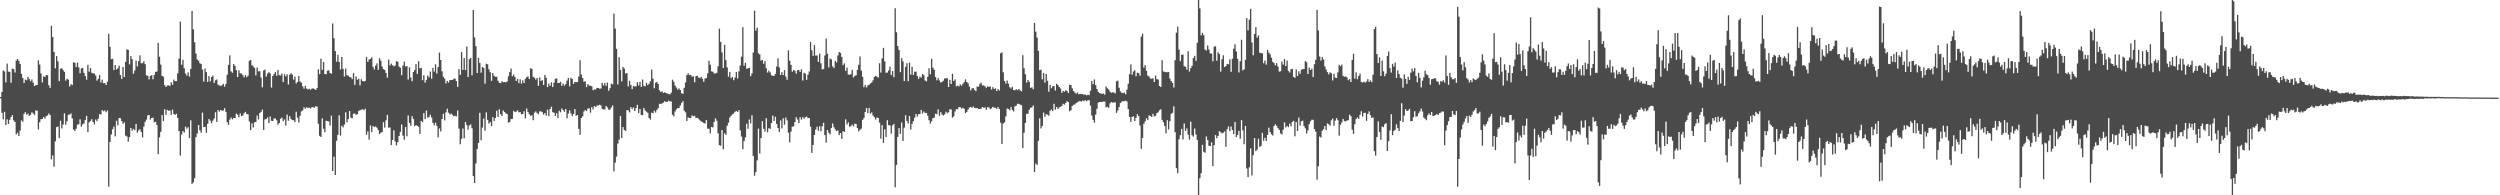 <svg xmlns="http://www.w3.org/2000/svg" width="1920" height="150"><path d="M0 74.486h1v1.019H0zM1 70.674h1v15.997H1zM2 54.100h1v37.528H2zM3 54.848h1v30.994H3zM4 63.279h1v32.744H4zM5 48.852h1v42.799H5zM6 54.994h1v40.258H6zM7 55.210h1v36.776H7zM8 63.545h1v26.368H8zM9 52.671h1v35.747H9zM10 53.051h1v39.434H10zM11 55.689h1v37.966H11zM12 46.465h1v56.768H12zM13 45.327h1v56.543H13zM14 46.693h1v57.738H14zM15 49.188h1v51.085H15zM16 56.718h1v35.764H16zM17 59.869h1v33.624H17zM18 63.735h1v23.715H18zM19 61.185h1v24.956H19zM20 61.662h1v26.338H20zM21 59.083h1v28.239H21zM22 60.774h1v28.261H22zM23 62.430h1v25.715H23zM24 61.014h1v25.193H24zM25 63.454h1v23.706H25zM26 66.075h1v22.122H26zM27 65.383h1v19.506H27zM28 65.230h1v19.772H28zM29 46.402h1v53.040H29zM30 49.557h1v44.319H30zM31 56.362h1v35.172H31zM32 63.297h1v28.122H32zM33 58.575h1v31.294H33zM34 59.199h1v31.875H34zM35 57.599h1v31.702H35zM36 57.743h1v30.959H36zM37 65.428h1v21.703H37zM38 67.500h1v20.833H38zM39 19.757h1v102.653H39zM40 28.443h1v90.913H40zM41 39.870h1v88.137H41zM42 52.500h1v56.053H42zM43 43.063h1v54.553H43zM44 47.103h1v50.087H44zM45 62.315h1v43.727H45zM46 52.755h1v39.979H46zM47 52.425h1v46.221H47zM48 53.878h1v41.753H48zM49 55.204h1v31.846H49zM50 61.913h1v33.895H50zM51 60.444h1v32.622H51zM52 61.204h1v26.903H52zM53 66.416h1v21.558H53zM54 64.639h1v22.561H54zM55 65.348h1v25.586H55zM56 47.805h1v51.745H56zM57 48.304h1v52.261H57zM58 51.487h1v47.422H58zM59 48.140h1v47.607H59zM60 51.756h1v43.609H60zM61 56.292h1v35.352H61zM62 52.508h1v44.783H62zM63 52.182h1v43.360H63zM64 55.966h1v38.808H64zM65 58.438h1v33.696H65zM66 61.177h1v27.802H66zM67 49.745h1v51.774H67zM68 55.073h1v38.978H68zM69 52.232h1v40.654H69zM70 55.859h1v35.685H70zM71 56.395h1v37.292H71zM72 56.455h1v39.036H72zM73 57.988h1v33.839H73zM74 61.917h1v31.164H74zM75 60.454h1v30.732H75zM76 57.640h1v29.958H76zM77 63.360h1v24.608H77zM78 61.172h1v23.355H78zM79 63.883h1v21.616H79zM80 63.724h1v21.123H80zM81 65.305h1v20.908H81zM82 62.737h1v22.087H82zM83 25.920h1v117.402H83zM84 35.919h1v73.071H84zM85 45.477h1v57.801H85zM86 45.162h1v54.183H86zM87 53.813h1v43.343H87zM88 49.929h1v54.761H88zM89 53.408h1v39.339H89zM90 52.470h1v43.811H90zM91 50.447h1v40.180H91zM92 57.674h1v33.132H92zM93 60.562h1v32.347H93zM94 51.447h1v43.595H94zM95 59.103h1v34.973H95zM96 47.503h1v56.678H96zM97 37.901h1v66.912H97zM98 38.306h1v70.487H98zM99 49.385h1v55.922H99zM100 43.105h1v55.134H100zM101 45.483h1v54.904H101zM102 56.639h1v42.318H102zM103 54.133h1v45.840H103zM104 46.516h1v48.692H104zM105 51.014h1v50.890H105zM106 47.000h1v53.225H106zM107 42.557h1v56.672H107zM108 48.582h1v52.861H108zM109 48.473h1v57.096H109zM110 47.052h1v50.122H110zM111 49.241h1v44.312H111zM112 57.903h1v33.948H112zM113 58.205h1v30.426H113zM114 60.972h1v27.330H114zM115 58.299h1v33.553H115zM116 57.751h1v32.807H116zM117 60.867h1v29.506H117zM118 57.553h1v36.403H118zM119 55.255h1v38.216H119zM120 54.897h1v41.115H120zM121 32.950h1v85.454H121zM122 43.593h1v61.951H122zM123 49.618h1v51.653H123zM124 58.258h1v30.118H124zM125 58.892h1v34.087H125zM126 65.364h1v18.505H126zM127 66.832h1v21.287H127zM128 65.619h1v18.743H128zM129 65.531h1v19.583H129zM130 65.988h1v18.878H130zM131 63.236h1v24.862H131zM132 65.081h1v19.168H132zM133 61.123h1v26.310H133zM134 62.333h1v25.945H134zM135 62.270h1v25.068H135zM136 56.321h1v34.304H136zM137 45.007h1v55.677H137zM138 16.605h1v102.818H138zM139 49.729h1v53.616H139zM140 45.931h1v54.764H140zM141 52.445h1v49.447H141zM142 56.430h1v40.850H142zM143 58.088h1v40.771H143zM144 55.587h1v42.080H144zM145 58.829h1v47.188H145zM146 52.883h1v39.487H146zM147 8.387h1v132.827H147zM148 22.526h1v117.587H148zM149 32.401h1v104.456H149zM150 41.046h1v64.310H150zM151 45.788h1v56.780H151zM152 46.613h1v49.388H152zM153 48.543h1v51.497H153zM154 49.199h1v52.720H154zM155 53.375h1v33.080H155zM156 62.687h1v34.930H156zM157 52.629h1v44.794H157zM158 55.409h1v46.593H158zM159 62.917h1v32.160H159zM160 58.432h1v32.943H160zM161 62.438h1v30.259H161zM162 59.193h1v35.485H162zM163 58.046h1v34.578H163zM164 63.718h1v27.329H164zM165 61.652h1v24.580H165zM166 61.031h1v32.552H166zM167 65.047h1v19.438H167zM168 65.701h1v20.093H168zM169 65.981h1v18.489H169zM170 65.557h1v19.465H170zM171 64.350h1v20.602H171zM172 66.611h1v16.486H172zM173 64.460h1v21.453H173zM174 57.417h1v36.502H174zM175 49.804h1v46.070H175zM176 42.560h1v49.298H176zM177 54.842h1v35.441H177zM178 55.844h1v35.848H178zM179 49.221h1v41.314H179zM180 50.572h1v40.096H180zM181 53.859h1v33.452H181zM182 59.206h1v28.896H182zM183 54.025h1v36.059H183zM184 56.326h1v30.799H184zM185 56.428h1v32.795H185zM186 57.747h1v31.005H186zM187 59.442h1v27.476H187zM188 57.529h1v28.374H188zM189 59.221h1v28.312H189zM190 58.135h1v29.721H190zM191 46.711h1v46.559H191zM192 46.084h1v53.802H192zM193 50.064h1v44.674H193zM194 51.015h1v46.874H194zM195 52.092h1v41.915H195zM196 57.881h1v35.796H196zM197 51.872h1v36.864H197zM198 54.804h1v36.908H198zM199 54.679h1v32.147H199zM200 59.558h1v26.349H200zM201 67.049h1v17.103H201zM202 54.196h1v45.617H202zM203 53.450h1v38.309H203zM204 58.806h1v32.586H204zM205 56.536h1v33.645H205zM206 55.346h1v39.222H206zM207 56.301h1v33.143H207zM208 67.214h1v25.539H208zM209 58.321h1v34.653H209zM210 56.896h1v34.097H210zM211 55.320h1v35.672H211zM212 58.257h1v34.138H212zM213 53.669h1v42.143H213zM214 57.713h1v36.777H214zM215 58.013h1v33.207H215zM216 56.420h1v33.872H216zM217 63.039h1v30.052H217zM218 56.978h1v34.711H218zM219 58.692h1v37.707H219zM220 57.108h1v30.892H220zM221 64.944h1v27.759H221zM222 57.375h1v31.867H222zM223 56.194h1v35.141H223zM224 57.317h1v34.897H224zM225 61.110h1v31.226H225zM226 58.842h1v34.910H226zM227 64.139h1v21.696H227zM228 62.998h1v27.371H228zM229 58.292h1v35.837H229zM230 62.595h1v26.355H230zM231 63.508h1v22.049H231zM232 66.374h1v18.417H232zM233 68.099h1v14.403H233zM234 65.886h1v17.567H234zM235 67.973h1v14.381H235zM236 68.716h1v14.355H236zM237 68.112h1v14.545H237zM238 68.933h1v14.376H238zM239 68.100h1v14.275H239zM240 67.855h1v14.405H240zM241 68.401h1v14.377H241zM242 69.089h1v12.477H242zM243 67.619h1v14.358H243zM244 53.288h1v41.767H244zM245 56.987h1v47.312H245zM246 45.054h1v60.158H246zM247 53.656h1v37.270H247zM248 47.548h1v51.329H248zM249 56.857h1v44.671H249zM250 57.035h1v35.624H250zM251 54.326h1v38.759H251zM252 53.991h1v39.285H252zM253 56.074h1v40.317H253zM254 56.559h1v32.249H254zM255 18.025h1v113.378H255zM256 29.334h1v90.966H256zM257 39.209h1v95.200H257zM258 47.386h1v60.759H258zM259 42.068h1v61.458H259zM260 47.598h1v40.977H260zM261 53.421h1v50.704H261zM262 43.717h1v52.826H262zM263 52.879h1v44.954H263zM264 58.769h1v36.908H264zM265 52.688h1v33.567H265zM266 57.900h1v36.065H266zM267 57.984h1v33.495H267zM268 59.110h1v26.202H268zM269 59.399h1v30.952H269zM270 60.843h1v30.067H270zM271 56.192h1v31.154H271zM272 65.142h1v21.996H272zM273 58.703h1v29.508H273zM274 61.235h1v26.372H274zM275 60.406h1v24.664H275zM276 65.513h1v19.223H276zM277 60.817h1v23.406H277zM278 62.191h1v21.661H278zM279 62.554h1v22.140H279zM280 62.114h1v21.408H280zM281 43.807h1v59.724H281zM282 47.517h1v53.415H282zM283 45.615h1v61.593H283zM284 45.252h1v51.094H284zM285 43.962h1v57.456H285zM286 51.333h1v45.389H286zM287 53.349h1v44.173H287zM288 50.458h1v46.674H288zM289 48.675h1v49.377H289zM290 53.619h1v46.382H290zM291 44.734h1v58.282H291zM292 46.584h1v55.344H292zM293 51.097h1v50.282H293zM294 53.092h1v40.684H294zM295 53.704h1v44.279H295zM296 56.030h1v36.378H296zM297 59.671h1v28.571H297zM298 45.714h1v52.322H298zM299 50.223h1v47.689H299zM300 48.821h1v62.649H300zM301 50.139h1v57.415H301zM302 50.943h1v49.140H302zM303 50.315h1v58.266H303zM304 47.019h1v64.627H304zM305 47.451h1v61.731H305zM306 51.114h1v53.349H306zM307 52.008h1v49.243H307zM308 57.735h1v37.872H308zM309 50.384h1v53.799H309zM310 47.298h1v60.011H310zM311 51.100h1v46.511H311zM312 50.753h1v53.884H312zM313 61.085h1v27.572H313zM314 51.684h1v42.718H314zM315 59.531h1v37.058H315zM316 62.352h1v26.845H316zM317 55.271h1v36.156H317zM318 53.792h1v43.168H318zM319 49.254h1v46.868H319zM320 56.748h1v39.941H320zM321 47.003h1v50.362H321zM322 52.489h1v50.374H322zM323 52.119h1v40.734H323zM324 61.604h1v32.277H324zM325 57.778h1v29.094H325zM326 63.450h1v28.064H326zM327 61.364h1v23.591H327zM328 57.999h1v32.365H328zM329 59.415h1v30.369H329zM330 54.994h1v33.139H330zM331 60.474h1v29.811H331zM332 52.055h1v42.289H332zM333 54.988h1v41.288H333zM334 49.418h1v44.776H334zM335 56.494h1v40.182H335zM336 51.455h1v54.091H336zM337 40.380h1v58.241H337zM338 46.067h1v54.878H338zM339 54.710h1v36.672H339zM340 58.948h1v28.404H340zM341 60.372h1v32.070H341zM342 64.086h1v22.244H342zM343 62.109h1v21.385H343zM344 63.411h1v23.113H344zM345 61.494h1v26.429H345zM346 61.473h1v25.758H346zM347 61.385h1v26.768H347zM348 60.542h1v28.713H348zM349 60.360h1v28.585H349zM350 62.242h1v27.165H350zM351 66.690h1v18.191H351zM352 53.095h1v45.672H352zM353 57.552h1v53.230H353zM354 40.034h1v66.583H354zM355 53.685h1v45.035H355zM356 44.493h1v61.679H356zM357 53.773h1v39.985H357zM358 35.815h1v60.362H358zM359 59.136h1v40.379H359zM360 45.391h1v50.953H360zM361 44.494h1v51.112H361zM362 57.839h1v40.659H362zM363 7.602h1v127.562H363zM364 28.770h1v111.796H364zM365 35.506h1v90.032H365zM366 56.098h1v58.364H366zM367 44.400h1v65.394H367zM368 48.378h1v38.237H368zM369 55.820h1v51.842H369zM370 51.446h1v46.524H370zM371 52.108h1v38.927H371zM372 64.202h1v36.114H372zM373 49.005h1v37.323H373zM374 49.348h1v42.725H374zM375 53.290h1v41.597H375zM376 55.447h1v38.300H376zM377 62.099h1v34.705H377zM378 56.095h1v33.904H378zM379 58.272h1v34.700H379zM380 59.044h1v31.541H380zM381 58.937h1v26.124H381zM382 61.992h1v27.793H382zM383 63.558h1v20.359H383zM384 63.922h1v23.708H384zM385 62.374h1v26.768H385zM386 63.110h1v21.740H386zM387 62.979h1v23.104H387zM388 63.241h1v23.809H388zM389 62.580h1v25.041H389zM390 58.572h1v35.637H390zM391 55.366h1v38.275H391zM392 52.636h1v38.784H392zM393 58.512h1v32.792H393zM394 57.247h1v27.915H394zM395 59.104h1v26.953H395zM396 62.189h1v23.504H396zM397 60.624h1v24.094H397zM398 63.899h1v22.362H398zM399 60.873h1v25.187H399zM400 64.229h1v23.595H400zM401 61.687h1v25.918H401zM402 63.727h1v21.673H402zM403 60.403h1v30.509H403zM404 59.224h1v24.140H404zM405 58.672h1v27.362H405zM406 60.678h1v27.068H406zM407 52.411h1v36.550H407zM408 52.944h1v35.566H408zM409 59.045h1v33.259H409zM410 59.640h1v26.864H410zM411 61.140h1v24.431H411zM412 59.834h1v27.010H412zM413 65.958h1v21.763H413zM414 59.384h1v26.110H414zM415 62.333h1v23.206H415zM416 61.497h1v24.650H416zM417 65.219h1v22.836H417zM418 57.528h1v29.275H418zM419 59.698h1v29.076H419zM420 66.886h1v17.403H420zM421 64.242h1v25.008H421zM422 65.881h1v17.850H422zM423 63.245h1v18.727H423zM424 66.831h1v19.340H424zM425 63.488h1v23.083H425zM426 60.552h1v28.548H426zM427 60.154h1v26.799H427zM428 63.764h1v26.894H428zM429 63.723h1v21.376H429zM430 62.773h1v23.507H430zM431 65.912h1v17.412H431zM432 64.127h1v20.469H432zM433 65.790h1v20.082H433zM434 64.611h1v19.077H434zM435 61.892h1v28.927H435zM436 59.789h1v27.359H436zM437 66.298h1v18.500H437zM438 59.723h1v27.407H438zM439 60.729h1v28.402H439zM440 64.435h1v23.124H440zM441 62.943h1v20.843H441zM442 63.080h1v25.859H442zM443 63.031h1v25.266H443zM444 58.853h1v40.141H444zM445 46.228h1v57.350H445zM446 57.292h1v33.328H446zM447 59.913h1v29.422H447zM448 62.764h1v22.851H448zM449 62.391h1v22.103H449zM450 66.897h1v18.439H450zM451 64.543h1v18.830H451zM452 65.739h1v17.447H452zM453 65.864h1v20.673H453zM454 66.266h1v15.940H454zM455 69.262h1v14.787H455zM456 68.708h1v12.728H456zM457 68.666h1v13.587H457zM458 67.466h1v13.651H458zM459 67.579h1v13.307H459zM460 68.116h1v12.358H460zM461 67.931h1v13.048H461zM462 63.520h1v20.065H462zM463 65.653h1v18.296H463zM464 63.712h1v20.336H464zM465 65.962h1v15.343H465zM466 63.382h1v19.178H466zM467 69.684h1v14.456H467zM468 67.725h1v16.477H468zM469 64.275h1v18.352H469zM470 64.754h1v16.254H470zM471 10.418h1v121.208H471zM472 21.892h1v103.009H472zM473 37.600h1v82.660H473zM474 64.863h1v45.431H474zM475 43.924h1v63.316H475zM476 53.656h1v35.396H476zM477 62.564h1v43.418H477zM478 51.418h1v46.165H478zM479 52.707h1v47.143H479zM480 56.404h1v44.165H480zM481 56.158h1v28.368H481zM482 66.362h1v18.392H482zM483 61.986h1v24.349H483zM484 65.205h1v17.059H484zM485 68.466h1v15.175H485zM486 65.954h1v16.604H486zM487 66.498h1v18.778H487zM488 66.262h1v16.782H488zM489 63.110h1v17.438H489zM490 65.568h1v21.291H490zM491 62.815h1v20.903H491zM492 66.764h1v21.568H492zM493 61.088h1v27.458H493zM494 65.830h1v17.042H494zM495 66.383h1v18.518H495zM496 63.598h1v22.210H496zM497 65.313h1v21.335H497zM498 64.333h1v26.357H498zM499 62.432h1v29.414H499zM500 53.372h1v33.192H500zM501 60.342h1v26.566H501zM502 67.790h1v17.210H502zM503 63.645h1v22.768H503zM504 62.869h1v21.501H504zM505 64.455h1v18.648H505zM506 69.363h1v10.348H506zM507 70.693h1v9.105H507zM508 70.100h1v9.290H508zM509 71.349h1v7.443H509zM510 70.923h1v6.757H510zM511 71.439h1v6.937H511zM512 71.858h1v6.351H512zM513 72.098h1v5.223H513zM514 72.476h1v5.363H514zM515 71.170h1v6.834H515zM516 61.193h1v26.901H516zM517 62.758h1v26.606H517zM518 65.666h1v19.920H518zM519 67.301h1v16.661H519zM520 68.807h1v14.124H520zM521 67.915h1v15.116H521zM522 69.191h1v11.832H522zM523 71.635h1v7.383H523zM524 72.003h1v5.729H524zM525 67.364h1v17.627H525zM526 63.335h1v22.919H526zM527 57.713h1v35.187H527zM528 56.269h1v33.831H528zM529 57.656h1v32.950H529zM530 57.495h1v33.250H530zM531 58.939h1v29.689H531zM532 58.571h1v30.753H532zM533 63.114h1v25.856H533zM534 58.483h1v32.178H534zM535 58.215h1v32.205H535zM536 59.555h1v31.634H536zM537 60.027h1v32.361H537zM538 59.044h1v34.230H538zM539 60.479h1v33.233H539zM540 62.829h1v31.740H540zM541 60.256h1v34.564H541zM542 59.970h1v32.245H542zM543 56.393h1v42.388H543zM544 46.582h1v52.263H544zM545 49.657h1v52.736H545zM546 54.816h1v42.656H546zM547 55.096h1v42.785H547zM548 56.439h1v37.157H548zM549 56.416h1v34.480H549zM550 55.954h1v36.750H550zM551 50.900h1v51.476H551zM552 22.041h1v89.412H552zM553 32.117h1v79.761H553zM554 40.285h1v59.553H554zM555 52.122h1v62.518H555zM556 34.413h1v67.992H556zM557 46.178h1v57.376H557zM558 51.742h1v44.835H558zM559 58.935h1v35.331H559zM560 55.207h1v35.059H560zM561 60.033h1v28.948H561zM562 59.138h1v28.604H562zM563 61.574h1v25.614H563zM564 59.558h1v26.322H564zM565 55.265h1v29.910H565zM566 60.314h1v25.679H566zM567 54.790h1v29.836H567zM568 50.285h1v49.831H568zM569 43.516h1v61.337H569zM570 20.898h1v93.727H570zM571 50.414h1v57.960H571zM572 48.149h1v57.354H572zM573 52.795h1v42.301H573zM574 52.358h1v46.556H574zM575 52.058h1v39.710H575zM576 58.511h1v36.211H576zM577 56.368h1v32.163H577zM578 40.352h1v79.386H578zM579 8.168h1v126.807H579zM580 23.513h1v108.620H580zM581 21.230h1v101.938H581zM582 40.883h1v57.863H582zM583 41.811h1v76.108H583zM584 46.519h1v59.491H584zM585 45.984h1v47.043H585zM586 48.941h1v49.995H586zM587 46.807h1v54.341H587zM588 52.446h1v38.323H588zM589 55.739h1v45.821H589zM590 54.219h1v44.217H590zM591 55.584h1v43.374H591zM592 57.878h1v36.673H592zM593 58.236h1v30.539H593zM594 58.276h1v34.635H594zM595 56.743h1v32.931H595zM596 51.099h1v44.104H596zM597 44.779h1v53.538H597zM598 51.697h1v49.579H598zM599 57.617h1v34.896H599zM600 55.418h1v43.177H600zM601 57.639h1v33.248H601zM602 53.923h1v41.855H602zM603 58.779h1v31.447H603zM604 61.223h1v31.223H604zM605 38.591h1v63.339H605zM606 46.644h1v62.621H606zM607 49.810h1v51.308H607zM608 55.057h1v42.249H608zM609 53.678h1v43.368H609zM610 54.404h1v39.282H610zM611 56.586h1v33.482H611zM612 53.901h1v37.921H612zM613 53.702h1v40.830H613zM614 55.277h1v34.750H614zM615 53.296h1v38.554H615zM616 61.867h1v28.130H616zM617 55.930h1v35.261H617zM618 56.529h1v33.446H618zM619 61.294h1v28.240H619zM620 57.357h1v33.230H620zM621 54.900h1v35.776H621zM622 32.243h1v65.028H622zM623 38.649h1v78.828H623zM624 42.920h1v68.420H624zM625 34.650h1v69.007H625zM626 42.695h1v56.786H626zM627 42.535h1v54.807H627zM628 47.510h1v52.898H628zM629 41.158h1v55.765H629zM630 48.647h1v52.159H630zM631 53.291h1v43.676H631zM632 53.059h1v41.253H632zM633 42.607h1v61.109H633zM634 29.666h1v79.886H634zM635 41.286h1v58.535H635zM636 51.816h1v50.157H636zM637 44.982h1v58.232H637zM638 45.553h1v52.713H638zM639 50.948h1v43.879H639zM640 52.301h1v45.487H640zM641 46.758h1v52.677H641zM642 47.939h1v52.708H642zM643 42.607h1v57.573H643zM644 39.941h1v63.851H644zM645 40.667h1v61.500H645zM646 43.749h1v62.953H646zM647 50.050h1v50.592H647zM648 48.665h1v52.739H648zM649 54.402h1v37.231H649zM650 51.938h1v43.651H650zM651 57.171h1v36.836H651zM652 57.463h1v39.830H652zM653 56.964h1v39.895H653zM654 53.564h1v42.127H654zM655 59.484h1v37.516H655zM656 58.222h1v36.734H656zM657 57.784h1v37.481H657zM658 53.634h1v44.704H658zM659 49.781h1v51.108H659zM660 43.382h1v56.306H660zM661 54.236h1v44.527H661zM662 59.048h1v33.049H662zM663 66.982h1v23.738H663zM664 65.172h1v20.841H664zM665 67.159h1v15.785H665zM666 65.678h1v21.245H666zM667 65.014h1v17.878H667zM668 64.176h1v23.113H668zM669 63.404h1v22.942H669zM670 61.720h1v27.015H670zM671 59.088h1v30.990H671zM672 58.291h1v33.580H672zM673 58.875h1v31.355H673zM674 59.552h1v31.052H674zM675 48.587h1v45.593H675zM676 55.756h1v50.719H676zM677 44.845h1v51.235H677zM678 36.750h1v72.985H678zM679 47.102h1v52.204H679zM680 55.934h1v49.302H680zM681 55.682h1v36.636H681zM682 54.093h1v41.887H682zM683 51.219h1v45.208H683zM684 57.675h1v44.917H684zM685 54.560h1v41.680H685zM686 59.240h1v35.919H686zM687 6.284h1v137.515H687zM688 24.786h1v101.878H688zM689 35.385h1v69.764H689zM690 38.442h1v59.965H690zM691 55.383h1v47.375H691zM692 44.673h1v49.386H692zM693 47.098h1v61.178H693zM694 62.263h1v35.786H694zM695 51.362h1v37.221H695zM696 48.523h1v44.386H696zM697 62.374h1v32.460H697zM698 48.003h1v41.072H698zM699 57.364h1v42.120H699zM700 51.291h1v43.806H700zM701 57.527h1v35.507H701zM702 55.077h1v35.292H702zM703 54.980h1v32.596H703zM704 58.276h1v31.349H704zM705 60.555h1v27.196H705zM706 58.887h1v28.710H706zM707 59.579h1v24.791H707zM708 56.850h1v30.325H708zM709 57.746h1v27.899H709zM710 61.817h1v25.033H710zM711 62.449h1v24.233H711zM712 58.950h1v29.831H712zM713 52.373h1v39.917H713zM714 57.024h1v37.902H714zM715 45.138h1v48.032H715zM716 51.956h1v38.811H716zM717 53.535h1v36.837H717zM718 59.202h1v28.090H718zM719 61.680h1v26.038H719zM720 60.024h1v23.918H720zM721 61.784h1v27.223H721zM722 63.360h1v22.809H722zM723 62.867h1v25.135H723zM724 61.953h1v26.699H724zM725 60.258h1v27.667H725zM726 60.212h1v25.586H726zM727 60.010h1v26.972H727zM728 66.812h1v19.390H728zM729 61.303h1v22.583H729zM730 64.524h1v19.612H730zM731 56.629h1v33.765H731zM732 62.259h1v27.060H732zM733 60.990h1v24.509H733zM734 66.250h1v17.531H734zM735 65.855h1v18.070H735zM736 66.286h1v15.935H736zM737 64.811h1v17.534H737zM738 65.774h1v17.596H738zM739 64.290h1v18.499H739zM740 63.151h1v20.391H740zM741 60.923h1v25.968H741zM742 62.919h1v23.043H742zM743 63.888h1v20.287H743zM744 66.463h1v16.128H744zM745 69.444h1v12.673H745zM746 67.893h1v14.918H746zM747 67.623h1v14.207H747zM748 69.148h1v13.642H748zM749 69.983h1v13.062H749zM750 66.380h1v16.636H750zM751 66.590h1v17.196H751zM752 64.542h1v19.095H752zM753 63.426h1v20.008H753zM754 65.599h1v16.590H754zM755 65.526h1v17.284H755zM756 66.297h1v16.258H756zM757 67.378h1v16.922H757zM758 66.190h1v16.063H758zM759 66.831h1v15.703H759zM760 66.323h1v17.492H760zM761 68.702h1v14.551H761zM762 66.896h1v15.169H762zM763 68.338h1v14.278H763zM764 67.794h1v15.029H764zM765 69.897h1v13.682H765zM766 68.407h1v13.817H766zM767 69.479h1v14.280H767zM768 40.947h1v53.275H768zM769 40.252h1v70.279H769zM770 55.491h1v39.508H770zM771 62.145h1v31.851H771zM772 64.140h1v25.308H772zM773 61.844h1v21.518H773zM774 64.260h1v19.440H774zM775 66.973h1v17.749H775zM776 67.929h1v14.359H776zM777 66.625h1v17.839H777zM778 69.152h1v16.472H778zM779 69.340h1v12.372H779zM780 68.441h1v12.705H780zM781 69.294h1v10.335H781zM782 68.370h1v11.448H782zM783 69.452h1v10.858H783zM784 70.160h1v10.660H784zM785 42.343h1v71.401H785zM786 52.437h1v49.490H786zM787 57.031h1v37.405H787zM788 63.486h1v23.963H788zM789 61.429h1v25.894H789zM790 62.846h1v21.411H790zM791 67.548h1v15.236H791zM792 67.043h1v15.419H792zM793 68.527h1v12.531H793zM794 17.627h1v114.431H794zM795 24.305h1v101.362H795zM796 28.819h1v97.888H796zM797 39.070h1v69.134H797zM798 53.917h1v36.898H798zM799 53.487h1v45.119H799zM800 60.902h1v35.800H800zM801 56.076h1v30.424H801zM802 63.431h1v26.307H802zM803 56.843h1v30.868H803zM804 62.070h1v26.037H804zM805 70.432h1v18.452H805zM806 65.181h1v19.911H806zM807 67.820h1v16.286H807zM808 66.181h1v19.170H808zM809 66.156h1v13.557H809zM810 69.551h1v14.649H810zM811 64.318h1v17.891H811zM812 65.334h1v18.451H812zM813 66.792h1v15.780H813zM814 68.003h1v13.950H814zM815 71.317h1v9.977H815zM816 69.801h1v9.914H816zM817 70.434h1v9.921H817zM818 69.279h1v9.835H818zM819 69.904h1v7.779H819zM820 71.459h1v6.993H820zM821 65.010h1v20.431H821zM822 65.350h1v19.401H822zM823 67.909h1v13.512H823zM824 69.870h1v10.597H824zM825 71.086h1v9.086H825zM826 72.013h1v7.116H826zM827 71.007h1v7.588H827zM828 72.385h1v5.417H828zM829 72.022h1v5.668H829zM830 72.256h1v5.792H830zM831 72.252h1v4.973H831zM832 72.796h1v4.990H832zM833 72.496h1v4.329H833zM834 73.218h1v4.505H834zM835 72.741h1v4.320H835zM836 73.079h1v3.861H836zM837 69.735h1v11.379H837zM838 62.215h1v26.524H838zM839 64.655h1v27.409H839zM840 61.027h1v33.153H840zM841 65.359h1v22.677H841zM842 68.331h1v15.201H842zM843 70.543h1v8.247H843zM844 71.508h1v6.833H844zM845 71.730h1v6.563H845zM846 72.111h1v6.155H846zM847 71.897h1v6.037H847zM848 72.683h1v5.302H848zM849 66.374h1v16.094H849zM850 67.837h1v14.141H850zM851 68.697h1v14.080H851zM852 70.396h1v9.007H852zM853 71.266h1v7.060H853zM854 70.921h1v7.933H854zM855 71.084h1v7.626H855zM856 71.770h1v6.876H856zM857 62.392h1v24.315H857zM858 61.884h1v22.995H858zM859 67.397h1v14.760H859zM860 70.176h1v8.858H860zM861 71.275h1v6.858H861zM862 71.516h1v6.114H862zM863 71.089h1v6.623H863zM864 72.441h1v4.874H864zM865 68.829h1v9.130H865zM866 64.312h1v19.429H866zM867 56.978h1v32.757H867zM868 49.489h1v44.141H868zM869 57.406h1v32.455H869zM870 54.912h1v34.375H870zM871 53.953h1v38.990H871zM872 58.642h1v31.806H872zM873 55.809h1v31.902H873zM874 56.105h1v33.021H874zM875 58.147h1v38.202H875zM876 28.032h1v86.262H876zM877 25.803h1v80.127H877zM878 51.930h1v43.094H878zM879 49.949h1v43.247H879zM880 54.349h1v36.464H880zM881 58.040h1v34.194H881zM882 58.760h1v29.859H882zM883 60.283h1v28.748H883zM884 60.522h1v29.274H884zM885 60.023h1v27.377H885zM886 62.953h1v26.485H886zM887 58.080h1v30.921H887zM888 60.810h1v26.131H888zM889 61.012h1v25.222H889zM890 65.973h1v18.700H890zM891 66.805h1v17.149H891zM892 46.253h1v45.807H892zM893 54.871h1v38.989H893zM894 55.243h1v41.485H894zM895 55.450h1v46.968H895zM896 55.469h1v36.860H896zM897 55.259h1v44.180H897zM898 60.375h1v32.674H898zM899 62.273h1v25.164H899zM900 63.693h1v22.913H900zM901 67.179h1v14.467H901zM902 46.250h1v55.323H902zM903 25.088h1v104.091H903zM904 20.422h1v112.606H904zM905 38.076h1v68.870H905zM906 46.942h1v56.854H906zM907 42.121h1v56.813H907zM908 41.890h1v65.208H908zM909 50.868h1v43.959H909zM910 51.284h1v49.255H910zM911 53.495h1v45.150H911zM912 39.286h1v64.161H912zM913 54.928h1v52.329H913zM914 52.377h1v41.057H914zM915 50.578h1v53.321H915zM916 44.557h1v60.378H916zM917 42.928h1v55.811H917zM918 46.715h1v56.578H918zM919 32.870h1v74.719H919zM920 -1.557h1v152.221H920zM921 6.374h1v130.543H921zM922 27.182h1v105.902H922zM923 25.206h1v86.006H923zM924 27.047h1v89.544H924zM925 38.077h1v79.232H925zM926 38.770h1v66.047H926zM927 34.991h1v72.585H927zM928 38.053h1v73.945H928zM929 40.945h1v71.295H929zM930 41.221h1v68.115H930zM931 47.043h1v80.590H931zM932 35.797h1v75.641H932zM933 35.548h1v68.198H933zM934 46.654h1v59.489H934zM935 40.065h1v64.323H935zM936 41.505h1v59.253H936zM937 54.987h1v46.564H937zM938 45.517h1v56.975H938zM939 42.467h1v59.450H939zM940 51.490h1v49.464H940zM941 50.758h1v61.992H941zM942 49.171h1v50.084H942zM943 49.352h1v47.713H943zM944 45.575h1v55.080H944zM945 55.188h1v41.981H945zM946 45.083h1v54.856H946zM947 37.450h1v65.515H947zM948 34.001h1v59.667H948zM949 39.494h1v65.882H949zM950 45.146h1v58.419H950zM951 55.647h1v44.846H951zM952 47.022h1v59.547H952zM953 30.540h1v61.699H953zM954 54.085h1v46.086H954zM955 53.293h1v57.507H955zM956 45.979h1v50.729H956zM957 13.890h1v115.497H957zM958 23.271h1v112.762H958zM959 15.051h1v113.405H959zM960 6.739h1v107.252H960zM961 32.604h1v102.154H961zM962 42.458h1v76.728H962zM963 26.068h1v79.955H963zM964 20.853h1v95.265H964zM965 28.935h1v85.973H965zM966 27.232h1v79.247H966zM967 40.432h1v72.489H967zM968 40.844h1v71.198H968zM969 40.984h1v61.075H969zM970 48.591h1v59.549H970zM971 46.471h1v59.314H971zM972 49.593h1v58.632H972zM973 38.316h1v65.319H973zM974 40.436h1v57.631H974zM975 41.765h1v59.618H975zM976 44.350h1v58.825H976zM977 47.539h1v56.537H977zM978 48.471h1v48.355H978zM979 50.171h1v45.256H979zM980 48.412h1v48.310H980zM981 51.113h1v47.269H981zM982 54.973h1v44.789H982zM983 54.722h1v47.719H983zM984 47.210h1v56.077H984zM985 49.677h1v49.927H985zM986 45.385h1v48.588H986zM987 50.760h1v47.110H987zM988 46.498h1v50.207H988zM989 54.392h1v43.275H989zM990 55.711h1v39.253H990zM991 53.117h1v43.786H991zM992 52.890h1v40.777H992zM993 59.049h1v33.717H993zM994 59.777h1v44.945H994zM995 53.306h1v40.320H995zM996 58.355h1v42.242H996zM997 54.747h1v35.511H997zM998 56.648h1v39.819H998zM999 53.580h1v39.553H999zM1000 53.097h1v39.587H1000zM1001 52.969h1v43.827H1001zM1002 46.924h1v51.611H1002zM1003 47.800h1v54.752H1003zM1004 56.837h1v43.280H1004zM1005 51.853h1v43.522H1005zM1006 53.783h1v39.328H1006zM1007 52.670h1v39.267H1007zM1008 59.201h1v32.806H1008zM1009 49.304h1v49.803H1009zM1010 46.002h1v55.054H1010zM1011 7.593h1v130.450H1011zM1012 23.468h1v104.166H1012zM1013 43.439h1v61.407H1013zM1014 46.523h1v59.170H1014zM1015 43.728h1v56.646H1015zM1016 45.724h1v53.481H1016zM1017 50.964h1v45.785H1017zM1018 53.389h1v46.538H1018zM1019 55.412h1v39.381H1019zM1020 57.154h1v38.264H1020zM1021 55.533h1v40.907H1021zM1022 56.227h1v36.172H1022zM1023 61.787h1v29.274H1023zM1024 56.644h1v39.905H1024zM1025 59.606h1v32.992H1025zM1026 59.881h1v30.868H1026zM1027 55.583h1v36.777H1027zM1028 49.733h1v54.396H1028zM1029 50.868h1v44.962H1029zM1030 49.630h1v44.521H1030zM1031 58.211h1v33.132H1031zM1032 59.032h1v33.945H1032zM1033 58.639h1v34.643H1033zM1034 59.419h1v33.125H1034zM1035 61.600h1v30.704H1035zM1036 60.663h1v27.379H1036zM1037 62.980h1v26.272H1037zM1038 45.956h1v53.698H1038zM1039 41.326h1v61.520H1039zM1040 60.357h1v35.023H1040zM1041 55.535h1v35.976H1041zM1042 60.840h1v29.392H1042zM1043 58.316h1v32.968H1043zM1044 56.510h1v31.640H1044zM1045 62.974h1v22.425H1045zM1046 63.390h1v26.155H1046zM1047 62.746h1v24.002H1047zM1048 63.412h1v23.150H1048zM1049 62.572h1v30.204H1049zM1050 60.790h1v26.680H1050zM1051 62.900h1v22.653H1051zM1052 61.695h1v26.781H1052zM1053 63.058h1v27.530H1053zM1054 57.353h1v32.815H1054zM1055 22.298h1v93.810H1055zM1056 20.482h1v99.030H1056zM1057 41.568h1v63.715H1057zM1058 48.420h1v44.765H1058zM1059 44.063h1v57.242H1059zM1060 58.321h1v49.096H1060zM1061 46.537h1v50.663H1061zM1062 54.725h1v42.968H1062zM1063 58.528h1v36.911H1063zM1064 56.466h1v38.123H1064zM1065 43.000h1v73.018H1065zM1066 39.572h1v68.835H1066zM1067 52.331h1v47.877H1067zM1068 55.770h1v31.925H1068zM1069 48.991h1v54.837H1069zM1070 51.130h1v49.488H1070zM1071 48.021h1v51.626H1071zM1072 59.929h1v35.553H1072zM1073 54.032h1v44.392H1073zM1074 56.908h1v43.807H1074zM1075 59.649h1v33.169H1075zM1076 60.426h1v18.858H1076zM1077 67.330h1v26.506H1077zM1078 57.109h1v31.653H1078zM1079 60.588h1v23.220H1079zM1080 64.388h1v20.872H1080zM1081 58.952h1v25.952H1081zM1082 61.330h1v22.291H1082zM1083 55.868h1v37.209H1083zM1084 52.705h1v40.273H1084zM1085 54.826h1v35.173H1085zM1086 52.219h1v33.187H1086zM1087 58.314h1v31.236H1087zM1088 63.199h1v26.123H1088zM1089 56.032h1v30.959H1089zM1090 59.767h1v25.714H1090zM1091 67.132h1v16.262H1091zM1092 61.970h1v23.679H1092zM1093 59.369h1v30.873H1093zM1094 54.335h1v36.866H1094zM1095 57.048h1v35.271H1095zM1096 57.743h1v30.822H1096zM1097 59.893h1v27.160H1097zM1098 65.018h1v23.287H1098zM1099 60.875h1v25.117H1099zM1100 60.645h1v28.419H1100zM1101 60.072h1v28.819H1101zM1102 60.225h1v28.136H1102zM1103 62.356h1v25.184H1103zM1104 62.763h1v25.725H1104zM1105 64.988h1v21.928H1105zM1106 62.302h1v24.238H1106zM1107 62.716h1v22.890H1107zM1108 61.639h1v24.060H1108zM1109 63.416h1v48.205H1109zM1110 42.597h1v57.707H1110zM1111 58.324h1v37.798H1111zM1112 65.137h1v27.951H1112zM1113 55.967h1v34.004H1113zM1114 59.292h1v30.438H1114zM1115 60.841h1v24.355H1115zM1116 60.923h1v26.815H1116zM1117 59.932h1v28.502H1117zM1118 63.628h1v21.566H1118zM1119 5.215h1v138.182H1119zM1120 12.780h1v109.266H1120zM1121 43.871h1v61.761H1121zM1122 49.495h1v49.928H1122zM1123 54.060h1v41.591H1123zM1124 47.648h1v45.887H1124zM1125 51.636h1v39.291H1125zM1126 59.991h1v29.092H1126zM1127 61.085h1v33.222H1127zM1128 63.319h1v25.471H1128zM1129 61.514h1v28.280H1129zM1130 63.141h1v24.926H1130zM1131 60.235h1v25.368H1131zM1132 61.009h1v23.607H1132zM1133 61.499h1v21.421H1133zM1134 60.419h1v26.793H1134zM1135 59.607h1v27.502H1135zM1136 55.840h1v29.983H1136zM1137 47.851h1v52.026H1137zM1138 41.743h1v70.144H1138zM1139 46.518h1v49.196H1139zM1140 49.510h1v47.481H1140zM1141 58.042h1v37.256H1141zM1142 59.079h1v34.205H1142zM1143 56.307h1v34.165H1143zM1144 60.677h1v28.782H1144zM1145 61.293h1v26.156H1145zM1146 45.044h1v67.565H1146zM1147 25.435h1v78.970H1147zM1148 47.766h1v67.546H1148zM1149 47.580h1v57.698H1149zM1150 49.606h1v49.368H1150zM1151 57.416h1v40.322H1151zM1152 44.024h1v45.338H1152zM1153 55.061h1v40.883H1153zM1154 65.722h1v24.306H1154zM1155 49.369h1v40.839H1155zM1156 53.811h1v40.148H1156zM1157 61.972h1v31.762H1157zM1158 55.888h1v38.379H1158zM1159 49.973h1v38.329H1159zM1160 63.255h1v25.005H1160zM1161 56.100h1v36.532H1161zM1162 50.976h1v40.921H1162zM1163 45.702h1v79.811H1163zM1164 32.628h1v76.529H1164zM1165 41.959h1v59.775H1165zM1166 33.799h1v74.150H1166zM1167 41.570h1v62.444H1167zM1168 54.460h1v51.104H1168zM1169 38.715h1v57.820H1169zM1170 50.184h1v53.325H1170zM1171 53.018h1v43.559H1171zM1172 58.321h1v32.750H1172zM1173 39.291h1v80.100H1173zM1174 35.750h1v102.468H1174zM1175 13.297h1v106.090H1175zM1176 40.088h1v74.205H1176zM1177 36.960h1v83.577H1177zM1178 38.207h1v60.623H1178zM1179 39.630h1v80.405H1179zM1180 45.748h1v66.097H1180zM1181 34.200h1v69.254H1181zM1182 42.757h1v62.753H1182zM1183 46.556h1v62.741H1183zM1184 32.307h1v68.320H1184zM1185 37.231h1v69.207H1185zM1186 48.052h1v53.870H1186zM1187 39.006h1v62.010H1187zM1188 50.770h1v48.994H1188zM1189 47.645h1v50.582H1189zM1190 52.892h1v47.532H1190zM1191 51.544h1v52.021H1191zM1192 55.725h1v39.778H1192zM1193 55.640h1v39.920H1193zM1194 50.915h1v38.407H1194zM1195 59.403h1v32.739H1195zM1196 55.379h1v35.840H1196zM1197 53.254h1v35.128H1197zM1198 53.269h1v35.356H1198zM1199 57.535h1v28.710H1199zM1200 55.053h1v43.749H1200zM1201 57.495h1v38.140H1201zM1202 54.371h1v42.219H1202zM1203 50.817h1v57.168H1203zM1204 48.729h1v51.974H1204zM1205 52.978h1v48.011H1205zM1206 49.988h1v58.754H1206zM1207 56.908h1v47.092H1207zM1208 49.429h1v50.496H1208zM1209 59.328h1v40.543H1209zM1210 51.506h1v51.735H1210zM1211 45.545h1v55.179H1211zM1212 54.336h1v47.183H1212zM1213 52.972h1v50.407H1213zM1214 57.871h1v34.828H1214zM1215 50.148h1v47.918H1215zM1216 57.904h1v40.035H1216zM1217 48.015h1v44.356H1217zM1218 53.114h1v52.729H1218zM1219 48.936h1v62.126H1219zM1220 30.715h1v66.234H1220zM1221 57.975h1v42.565H1221zM1222 52.225h1v48.929H1222zM1223 49.165h1v40.781H1223zM1224 39.042h1v54.429H1224zM1225 55.957h1v37.038H1225zM1226 55.911h1v40.886H1226zM1227 5.853h1v134.167H1227zM1228 6.488h1v136.274H1228zM1229 24.169h1v98.890H1229zM1230 33.773h1v69.458H1230zM1231 31.591h1v75.435H1231zM1232 36.568h1v66.687H1232zM1233 52.466h1v51.058H1233zM1234 49.744h1v46.924H1234zM1235 51.805h1v47.094H1235zM1236 45.947h1v52.852H1236zM1237 55.715h1v39.736H1237zM1238 50.961h1v48.055H1238zM1239 55.700h1v40.171H1239zM1240 60.147h1v36.794H1240zM1241 53.936h1v42.440H1241zM1242 57.121h1v37.891H1242zM1243 55.122h1v35.737H1243zM1244 56.867h1v30.570H1244zM1245 51.665h1v42.575H1245zM1246 51.958h1v44.554H1246zM1247 53.929h1v45.032H1247zM1248 52.932h1v43.244H1248zM1249 56.820h1v36.929H1249zM1250 58.773h1v33.060H1250zM1251 61.690h1v27.086H1251zM1252 60.391h1v27.572H1252zM1253 59.923h1v30.249H1253zM1254 51.661h1v40.066H1254zM1255 63.174h1v28.565H1255zM1256 59.058h1v30.598H1256zM1257 62.580h1v23.634H1257zM1258 60.983h1v23.287H1258zM1259 63.512h1v20.858H1259zM1260 62.384h1v20.323H1260zM1261 64.207h1v19.845H1261zM1262 64.061h1v21.458H1262zM1263 64.622h1v18.655H1263zM1264 62.259h1v23.217H1264zM1265 65.202h1v19.472H1265zM1266 65.310h1v17.250H1266zM1267 65.757h1v15.755H1267zM1268 64.988h1v16.246H1268zM1269 67.448h1v14.127H1269zM1270 62.981h1v22.070H1270zM1271 52.894h1v57.900H1271zM1272 34.003h1v82.155H1272zM1273 23.206h1v77.441H1273zM1274 44.033h1v69.198H1274zM1275 58.957h1v59.665H1275zM1276 46.391h1v55.419H1276zM1277 35.221h1v69.087H1277zM1278 52.415h1v59.740H1278zM1279 37.822h1v55.549H1279zM1280 54.386h1v56.336H1280zM1281 48.713h1v55.995H1281zM1282 39.961h1v65.273H1282zM1283 44.692h1v60.292H1283zM1284 33.554h1v74.497H1284zM1285 38.924h1v83.263H1285zM1286 25.374h1v90.235H1286zM1287 45.954h1v67.992H1287zM1288 25.275h1v90.291H1288zM1289 35.920h1v65.464H1289zM1290 45.490h1v69.423H1290zM1291 38.551h1v64.670H1291zM1292 52.864h1v48.371H1292zM1293 48.368h1v57.431H1293zM1294 57.268h1v36.357H1294zM1295 57.388h1v34.937H1295zM1296 58.294h1v30.283H1296zM1297 62.263h1v24.345H1297zM1298 64.746h1v21.283H1298zM1299 42.657h1v57.936H1299zM1300 43.684h1v60.784H1300zM1301 44.264h1v52.677H1301zM1302 54.453h1v40.419H1302zM1303 53.723h1v37.698H1303zM1304 51.336h1v43.066H1304zM1305 62.898h1v25.320H1305zM1306 63.883h1v22.203H1306zM1307 67.168h1v15.759H1307zM1308 58.740h1v30.592H1308zM1309 50.893h1v58.296H1309zM1310 54.520h1v41.100H1310zM1311 47.896h1v47.381H1311zM1312 60.377h1v33.716H1312zM1313 42.061h1v58.551H1313zM1314 61.442h1v34.101H1314zM1315 46.567h1v44.183H1315zM1316 45.989h1v46.666H1316zM1317 56.097h1v33.850H1317zM1318 53.385h1v40.599H1318zM1319 65.032h1v24.591H1319zM1320 48.331h1v45.062H1320zM1321 64.078h1v26.557H1321zM1322 52.156h1v37.520H1322zM1323 54.030h1v38.803H1323zM1324 65.863h1v25.964H1324zM1325 35.062h1v84.183H1325zM1326 23.654h1v101.019H1326zM1327 11.744h1v94.868H1327zM1328 30.563h1v68.691H1328zM1329 42.640h1v69.604H1329zM1330 51.511h1v49.895H1330zM1331 39.912h1v59.967H1331zM1332 58.551h1v40.300H1332zM1333 58.462h1v39.051H1333zM1334 53.545h1v39.764H1334zM1335 15.515h1v121.504H1335zM1336 14.142h1v127.457H1336zM1337 31.986h1v82.874H1337zM1338 41.452h1v74.968H1338zM1339 37.961h1v70.758H1339zM1340 47.231h1v54.189H1340zM1341 50.876h1v53.955H1341zM1342 54.692h1v38.215H1342zM1343 56.807h1v38.588H1343zM1344 57.738h1v31.274H1344zM1345 58.001h1v35.888H1345zM1346 52.765h1v35.448H1346zM1347 60.104h1v29.067H1347zM1348 62.564h1v23.330H1348zM1349 62.441h1v24.587H1349zM1350 62.043h1v25.727H1350zM1351 62.903h1v22.569H1351zM1352 33.543h1v94.592H1352zM1353 11.697h1v108.673H1353zM1354 29.738h1v85.634H1354zM1355 37.226h1v63.338H1355zM1356 46.287h1v57.614H1356zM1357 56.853h1v43.946H1357zM1358 40.797h1v51.665H1358zM1359 53.887h1v41.625H1359zM1360 48.483h1v47.866H1360zM1361 43.850h1v53.678H1361zM1362 42.085h1v66.944H1362zM1363 42.781h1v75.959H1363zM1364 48.167h1v50.930H1364zM1365 44.091h1v64.320H1365zM1366 42.234h1v64.248H1366zM1367 43.675h1v59.123H1367zM1368 50.366h1v49.748H1368zM1369 44.492h1v61.839H1369zM1370 43.160h1v63.152H1370zM1371 44.637h1v62.259H1371zM1372 47.352h1v57.946H1372zM1373 40.817h1v62.042H1373zM1374 49.488h1v48.977H1374zM1375 53.826h1v43.105H1375zM1376 54.544h1v42.711H1376zM1377 58.560h1v44.068H1377zM1378 51.085h1v43.329H1378zM1379 46.546h1v50.776H1379zM1380 20.586h1v102.799H1380zM1381 36.896h1v72.234H1381zM1382 32.534h1v75.437H1382zM1383 41.895h1v62.899H1383zM1384 50.311h1v64.234H1384zM1385 49.901h1v56.822H1385zM1386 50.958h1v46.507H1386zM1387 53.381h1v38.395H1387zM1388 56.338h1v39.803H1388zM1389 48.220h1v76.558H1389zM1390 31.520h1v92.203H1390zM1391 20.900h1v98.802H1391zM1392 26.943h1v88.697H1392zM1393 27.301h1v90.802H1393zM1394 33.250h1v87.855H1394zM1395 29.681h1v97.209H1395zM1396 35.019h1v79.622H1396zM1397 29.162h1v76.644H1397zM1398 46.664h1v89.051H1398zM1399 38.115h1v79.796H1399zM1400 42.662h1v71.366H1400zM1401 43.595h1v83.213H1401zM1402 34.705h1v74.492H1402zM1403 41.052h1v67.137H1403zM1404 33.830h1v76.749H1404zM1405 39.281h1v69.737H1405zM1406 38.866h1v70.849H1406zM1407 37.663h1v81.023H1407zM1408 35.454h1v75.393H1408zM1409 31.196h1v86.847H1409zM1410 31.178h1v71.158H1410zM1411 41.714h1v67.633H1411zM1412 41.450h1v63.866H1412zM1413 44.856h1v64.577H1413zM1414 45.948h1v56.171H1414zM1415 46.490h1v59.616H1415zM1416 41.659h1v68.577H1416zM1417 43.832h1v71.524H1417zM1418 36.277h1v78.381H1418zM1419 44.285h1v66.129H1419zM1420 46.371h1v64.323H1420zM1421 37.491h1v65.562H1421zM1422 36.333h1v73.261H1422zM1423 40.382h1v68.689H1423zM1424 49.432h1v52.099H1424zM1425 44.654h1v59.231H1425zM1426 47.726h1v58.203H1426zM1427 46.761h1v57.967H1427zM1428 49.353h1v50.640H1428zM1429 46.640h1v49.177H1429zM1430 45.197h1v61.264H1430zM1431 44.722h1v61.203H1431zM1432 51.111h1v52.160H1432zM1433 45.807h1v61.374H1433zM1434 48.734h1v59.472H1434zM1435 44.948h1v65.082H1435zM1436 43.106h1v69.492H1436zM1437 44.302h1v53.161H1437zM1438 49.251h1v54.613H1438zM1439 51.215h1v48.159H1439zM1440 54.188h1v40.788H1440zM1441 59.042h1v43.822H1441zM1442 53.000h1v39.994H1442zM1443 5.023h1v134.198H1443zM1444 5.373h1v119.518H1444zM1445 32.687h1v106.078H1445zM1446 17.891h1v96.557H1446zM1447 37.190h1v81.362H1447zM1448 41.010h1v68.954H1448zM1449 39.923h1v65.501H1449zM1450 49.110h1v55.562H1450zM1451 49.251h1v54.833H1451zM1452 43.074h1v69.713H1452zM1453 47.468h1v54.367H1453zM1454 41.557h1v58.339H1454zM1455 47.770h1v51.763H1455zM1456 39.979h1v58.699H1456zM1457 52.703h1v51.262H1457zM1458 42.458h1v63.258H1458zM1459 43.746h1v61.597H1459zM1460 39.667h1v66.904H1460zM1461 49.844h1v50.221H1461zM1462 47.148h1v49.159H1462zM1463 55.274h1v44.049H1463zM1464 38.210h1v58.031H1464zM1465 51.073h1v45.846H1465zM1466 47.358h1v50.261H1466zM1467 55.365h1v37.729H1467zM1468 46.850h1v47.617H1468zM1469 46.679h1v55.351H1469zM1470 50.120h1v42.185H1470zM1471 49.203h1v53.079H1471zM1472 55.579h1v39.076H1472zM1473 50.215h1v50.029H1473zM1474 51.258h1v51.627H1474zM1475 54.572h1v48.761H1475zM1476 59.674h1v35.603H1476zM1477 51.745h1v62.470H1477zM1478 57.663h1v43.332H1478zM1479 53.826h1v51.030H1479zM1480 52.650h1v49.426H1480zM1481 52.305h1v45.905H1481zM1482 53.781h1v44.357H1482zM1483 52.647h1v45.330H1483zM1484 57.039h1v42.219H1484zM1485 51.133h1v47.691H1485zM1486 41.106h1v57.500H1486zM1487 52.312h1v70.297H1487zM1488 34.697h1v80.399H1488zM1489 41.719h1v67.125H1489zM1490 41.262h1v59.878H1490zM1491 61.899h1v44.446H1491zM1492 44.014h1v52.520H1492zM1493 49.785h1v51.511H1493zM1494 53.874h1v51.567H1494zM1495 33.470h1v63.268H1495zM1496 55.557h1v52.426H1496zM1497 48.194h1v74.458H1497zM1498 31.464h1v95.337H1498zM1499 27.958h1v84.392H1499zM1500 23.506h1v80.380H1500zM1501 30.898h1v85.369H1501zM1502 46.398h1v60.646H1502zM1503 37.594h1v71.426H1503zM1504 37.454h1v73.620H1504zM1505 40.220h1v59.798H1505zM1506 48.176h1v69.944H1506zM1507 39.262h1v67.939H1507zM1508 43.437h1v63.374H1508zM1509 49.212h1v58.291H1509zM1510 49.813h1v47.920H1510zM1511 55.118h1v46.175H1511zM1512 45.329h1v55.478H1512zM1513 43.227h1v47.531H1513zM1514 58.669h1v45.919H1514zM1515 50.547h1v44.901H1515zM1516 49.409h1v47.759H1516zM1517 47.986h1v51.703H1517zM1518 51.708h1v43.238H1518zM1519 46.949h1v74.688H1519zM1520 44.882h1v46.403H1520zM1521 45.137h1v54.507H1521zM1522 47.888h1v50.769H1522zM1523 54.177h1v47.674H1523zM1524 48.407h1v49.191H1524zM1525 56.432h1v46.800H1525zM1526 45.775h1v54.948H1526zM1527 48.070h1v54.112H1527zM1528 50.104h1v52.386H1528zM1529 49.894h1v58.194H1529zM1530 43.253h1v54.974H1530zM1531 42.637h1v55.393H1531zM1532 47.852h1v45.042H1532zM1533 47.372h1v52.632H1533zM1534 44.110h1v53.017H1534zM1535 48.080h1v44.897H1535zM1536 51.136h1v42.932H1536zM1537 49.708h1v54.034H1537zM1538 53.617h1v48.858H1538zM1539 47.502h1v44.737H1539zM1540 56.337h1v45.620H1540zM1541 52.596h1v41.450H1541zM1542 44.769h1v58.560H1542zM1543 52.505h1v54.710H1543zM1544 47.012h1v54.633H1544zM1545 46.928h1v50.068H1545zM1546 56.269h1v46.331H1546zM1547 47.642h1v52.785H1547zM1548 52.252h1v46.725H1548zM1549 56.025h1v43.922H1549zM1550 47.596h1v48.224H1550zM1551 8.538h1v135.890H1551zM1552 12.107h1v123.882H1552zM1553 28.120h1v84.509H1553zM1554 39.013h1v71.812H1554zM1555 43.737h1v65.853H1555zM1556 39.900h1v64.814H1556zM1557 48.180h1v58.591H1557zM1558 43.390h1v64.461H1558zM1559 49.788h1v62.971H1559zM1560 49.718h1v59.979H1560zM1561 51.120h1v50.845H1561zM1562 51.120h1v53.466H1562zM1563 51.172h1v57.623H1563zM1564 44.975h1v42.832H1564zM1565 58.510h1v46.666H1565zM1566 43.582h1v59.250H1566zM1567 42.592h1v59.117H1567zM1568 38.174h1v72.704H1568zM1569 40.905h1v96.786H1569zM1570 32.258h1v77.300H1570zM1571 37.048h1v73.098H1571zM1572 44.685h1v72.171H1572zM1573 32.943h1v75.141H1573zM1574 34.886h1v68.891H1574zM1575 43.298h1v73.055H1575zM1576 37.643h1v76.521H1576zM1577 34.472h1v64.523H1577zM1578 36.540h1v75.740H1578zM1579 43.134h1v57.900H1579zM1580 56.491h1v50.393H1580zM1581 37.573h1v67.849H1581zM1582 41.263h1v63.017H1582zM1583 42.876h1v57.471H1583zM1584 48.167h1v48.042H1584zM1585 43.054h1v55.819H1585zM1586 55.971h1v36.609H1586zM1587 56.934h1v35.306H1587zM1588 55.532h1v36.509H1588zM1589 57.079h1v37.705H1589zM1590 61.077h1v30.792H1590zM1591 54.994h1v43.597H1591zM1592 56.853h1v39.863H1592zM1593 58.575h1v33.767H1593zM1594 59.637h1v32.851H1594zM1595 48.732h1v53.881H1595zM1596 38.048h1v73.093H1596zM1597 38.625h1v67.948H1597zM1598 35.696h1v78.339H1598zM1599 39.379h1v81.362H1599zM1600 45.590h1v58.127H1600zM1601 42.082h1v61.025H1601zM1602 45.234h1v60.488H1602zM1603 42.302h1v57.889H1603zM1604 54.189h1v41.257H1604zM1605 23.194h1v117.129H1605zM1606 24.394h1v101.615H1606zM1607 31.027h1v83.982H1607zM1608 21.941h1v90.520H1608zM1609 48.815h1v60.478H1609zM1610 31.890h1v79.905H1610zM1611 39.942h1v71.482H1611zM1612 35.972h1v69.560H1612zM1613 38.365h1v69.841H1613zM1614 41.386h1v64.857H1614zM1615 49.914h1v51.305H1615zM1616 40.992h1v64.797H1616zM1617 45.707h1v59.034H1617zM1618 53.630h1v61.762H1618zM1619 43.803h1v46.896H1619zM1620 44.928h1v64.654H1620zM1621 48.728h1v60.171H1621zM1622 49.132h1v53.843H1622zM1623 50.637h1v59.933H1623zM1624 41.803h1v62.151H1624zM1625 50.064h1v53.724H1625zM1626 52.145h1v59.269H1626zM1627 41.870h1v60.682H1627zM1628 52.660h1v46.557H1628zM1629 53.954h1v51.152H1629zM1630 43.521h1v52.532H1630zM1631 44.395h1v55.659H1631zM1632 54.999h1v53.303H1632zM1633 46.577h1v55.659H1633zM1634 46.546h1v57.794H1634zM1635 44.136h1v67.381H1635zM1636 33.350h1v70.385H1636zM1637 45.744h1v68.944H1637zM1638 38.328h1v63.861H1638zM1639 30.623h1v72.143H1639zM1640 52.108h1v60.163H1640zM1641 47.793h1v49.681H1641zM1642 38.354h1v61.176H1642zM1643 48.961h1v53.876H1643zM1644 52.550h1v43.454H1644zM1645 39.385h1v65.151H1645zM1646 49.318h1v55.856H1646zM1647 50.740h1v45.703H1647zM1648 38.489h1v58.377H1648zM1649 39.979h1v57.087H1649zM1650 49.643h1v52.231H1650zM1651 34.001h1v68.587H1651zM1652 48.568h1v53.562H1652zM1653 55.445h1v46.086H1653zM1654 46.882h1v55.244H1654zM1655 45.590h1v56.822H1655zM1656 48.238h1v57.854H1656zM1657 46.250h1v55.206H1657zM1658 54.654h1v44.599H1658zM1659 8.675h1v124.756H1659zM1660 16.688h1v119.630H1660zM1661 24.506h1v88.310H1661zM1662 37.205h1v68.593H1662zM1663 38.621h1v63.108H1663zM1664 48.829h1v54.200H1664zM1665 51.610h1v51.363H1665zM1666 47.109h1v53.991H1666zM1667 50.162h1v56.857H1667zM1668 43.896h1v61.828H1668zM1669 50.656h1v50.060H1669zM1670 51.134h1v61.721H1670zM1671 42.861h1v52.818H1671zM1672 53.818h1v52.077H1672zM1673 49.466h1v55.125H1673zM1674 45.011h1v56.611H1674zM1675 54.131h1v47.248H1675zM1676 45.179h1v59.485H1676zM1677 49.621h1v50.305H1677zM1678 57.292h1v37.170H1678zM1679 50.601h1v56.123H1679zM1680 49.356h1v49.364H1680zM1681 51.344h1v43.341H1681zM1682 49.742h1v48.168H1682zM1683 46.657h1v48.490H1683zM1684 55.824h1v43.945H1684zM1685 54.341h1v40.170H1685zM1686 50.645h1v52.558H1686zM1687 54.361h1v55.382H1687zM1688 50.675h1v48.388H1688zM1689 49.904h1v56.112H1689zM1690 51.066h1v45.604H1690zM1691 52.264h1v42.609H1691zM1692 55.761h1v43.567H1692zM1693 48.648h1v51.815H1693zM1694 56.853h1v38.506H1694zM1695 50.171h1v45.032H1695zM1696 50.997h1v53.512H1696zM1697 59.118h1v36.556H1697zM1698 53.376h1v54.802H1698zM1699 55.838h1v38.932H1699zM1700 55.816h1v35.018H1700zM1701 54.999h1v47.538H1701zM1702 48.171h1v59.051H1702zM1703 52.730h1v47.388H1703zM1704 42.180h1v75.253H1704zM1705 34.890h1v75.671H1705zM1706 27.805h1v76.411H1706zM1707 50.399h1v57.025H1707zM1708 39.295h1v66.681H1708zM1709 36.088h1v61.624H1709zM1710 58.439h1v45.474H1710zM1711 51.221h1v37.494H1711zM1712 53.097h1v48.063H1712zM1713 37.089h1v100.334H1713zM1714 -1.194h1v152.227H1714zM1715 1.021h1v135.624H1715zM1716 16.414h1v124.737H1716zM1717 30.234h1v103.253H1717zM1718 11.443h1v101.056H1718zM1719 24.904h1v97.073H1719zM1720 39.368h1v72.937H1720zM1721 28.234h1v82.914H1721zM1722 28.607h1v86.359H1722zM1723 34.632h1v80.867H1723zM1724 35.566h1v73.857H1724zM1725 34.109h1v75.882H1725zM1726 37.319h1v61.844H1726zM1727 37.092h1v78.388H1727zM1728 35.192h1v63.660H1728zM1729 50.172h1v56.866H1729zM1730 41.427h1v56.221H1730zM1731 50.701h1v47.374H1731zM1732 47.392h1v49.200H1732zM1733 53.127h1v41.951H1733zM1734 58.175h1v43.029H1734zM1735 51.112h1v49.531H1735zM1736 52.365h1v46.379H1736zM1737 54.623h1v42.998H1737zM1738 52.194h1v46.380H1738zM1739 56.050h1v44.741H1739zM1740 54.752h1v35.777H1740zM1741 59.713h1v32.284H1741zM1742 55.625h1v32.886H1742zM1743 55.401h1v36.716H1743zM1744 57.569h1v29.608H1744zM1745 59.047h1v28.633H1745zM1746 59.237h1v30.121H1746zM1747 59.573h1v28.787H1747zM1748 61.356h1v30.980H1748zM1749 63.044h1v27.215H1749zM1750 63.857h1v21.850H1750zM1751 59.144h1v26.871H1751zM1752 61.552h1v24.185H1752zM1753 58.379h1v24.411H1753zM1754 60.437h1v25.041H1754zM1755 62.732h1v24.053H1755zM1756 60.480h1v22.532H1756zM1757 61.340h1v25.514H1757zM1758 63.695h1v21.840H1758zM1759 60.961h1v23.238H1759zM1760 60.486h1v24.258H1760zM1761 65.174h1v19.075H1761zM1762 59.961h1v26.350H1762zM1763 62.480h1v23.282H1763zM1764 64.154h1v18.473H1764zM1765 63.911h1v22.059H1765zM1766 59.729h1v26.673H1766zM1767 61.909h1v23.601H1767zM1768 62.990h1v23.375H1768zM1769 62.991h1v22.576H1769zM1770 65.055h1v20.107H1770zM1771 65.248h1v18.877H1771zM1772 65.511h1v17.566H1772zM1773 64.269h1v18.706H1773zM1774 65.633h1v16.483H1774zM1775 65.313h1v15.953H1775zM1776 68.028h1v14.445H1776zM1777 64.890h1v17.848H1777zM1778 66.410h1v14.920H1778zM1779 67.023h1v14.586H1779zM1780 67.569h1v13.964H1780zM1781 67.760h1v13.537H1781zM1782 68.372h1v11.755H1782zM1783 68.087h1v13.475H1783zM1784 68.427h1v12.893H1784zM1785 68.917h1v11.597H1785zM1786 69.588h1v11.368H1786zM1787 68.163h1v13.208H1787zM1788 68.759h1v11.334H1788zM1789 71.005h1v8.631H1789zM1790 69.230h1v10.774H1790zM1791 69.696h1v10.594H1791zM1792 70.113h1v9.287H1792zM1793 69.817h1v9.933H1793zM1794 69.741h1v8.913H1794zM1795 70.924h1v7.842H1795zM1796 71.569h1v7.158H1796zM1797 71.910h1v7.188H1797zM1798 71.404h1v6.556H1798zM1799 71.556h1v7.092H1799zM1800 71.629h1v6.526H1800zM1801 71.058h1v7.326H1801zM1802 71.162h1v6.785H1802zM1803 71.053h1v6.723H1803zM1804 72.164h1v5.336H1804zM1805 71.467h1v6.192H1805zM1806 72.129h1v5.082H1806zM1807 71.228h1v6.865H1807zM1808 71.246h1v7.090H1808zM1809 72.933h1v4.805H1809zM1810 72.584h1v6.063H1810zM1811 72.800h1v5.730H1811zM1812 72.616h1v4.412H1812zM1813 72.815h1v5.422H1813zM1814 72.952h1v4.871H1814zM1815 72.605h1v4.069H1815zM1816 72.855h1v4.523H1816zM1817 73.195h1v3.977H1817zM1818 73.010h1v3.458H1818zM1819 73.102h1v3.970H1819zM1820 73.687h1v3.167H1820zM1821 73.411h1v3.252H1821zM1822 73.471h1v3.482H1822zM1823 73.644h1v2.791H1823zM1824 73.682h1v3.160H1824zM1825 73.605h1v3.344H1825zM1826 73.875h1v2.438H1826zM1827 73.694h1v3.041H1827zM1828 73.732h1v3.219H1828zM1829 73.682h1v2.665H1829zM1830 73.665h1v3.275H1830zM1831 73.944h1v2.943H1831zM1832 73.452h1v2.987H1832zM1833 73.500h1v3.155H1833zM1834 73.786h1v2.626H1834zM1835 73.611h1v3.034H1835zM1836 73.429h1v3.091H1836zM1837 73.585h1v3.039H1837zM1838 73.600h1v2.906H1838zM1839 73.634h1v2.446H1839zM1840 73.755h1v2.890H1840zM1841 73.806h1v2.656H1841zM1842 73.868h1v2.472H1842zM1843 73.749h1v2.629H1843zM1844 74.001h1v2.311H1844zM1845 73.779h1v2.357H1845zM1846 73.568h1v2.855H1846zM1847 73.835h1v2.434H1847zM1848 73.790h1v2.306H1848zM1849 73.784h1v2.272H1849zM1850 73.868h1v1.945H1850zM1851 74.086h1v1.716H1851zM1852 73.851h1v1.988H1852zM1853 73.924h1v2.004H1853zM1854 74.279h1v1.705H1854zM1855 74.056h1v1.924H1855zM1856 74.121h1v1.600H1856zM1857 74.207h1v1.786H1857zM1858 74.200h1v1.703H1858zM1859 74.187h1v1.520H1859zM1860 74.272h1v1.642H1860zM1861 74.215h1v1.609H1861zM1862 74.399h1v1.000H1862zM1863 74.254h1v1.369H1863zM1864 74.350h1v1.270H1864zM1865 74.444h1v1.000H1865zM1866 74.383h1v1.171H1866zM1867 74.353h1v1.228H1867zM1868 74.411h1v1.000H1868zM1869 74.411h1v1.258H1869zM1870 74.413h1v1.184H1870zM1871 74.407h1v1.000H1871zM1872 74.391h1v1.106H1872zM1873 74.383h1v1.000H1873zM1874 74.550h1v1.000H1874zM1875 74.373h1v1.078H1875zM1876 74.481h1v1.000H1876zM1877 74.613h1v1.000H1877zM1878 74.541h1v1.000H1878zM1879 74.637h1v1.000H1879zM1880 74.635h1v1.000H1880zM1881 74.620h1v1.000H1881zM1882 74.694h1v1.000H1882zM1883 74.580h1v1.000H1883zM1884 74.628h1v1.000H1884zM1885 74.684h1v1.000H1885zM1886 74.647h1v1.000H1886zM1887 74.660h1v1.000H1887zM1888 74.726h1v1.000H1888zM1889 74.714h1v1.000H1889zM1890 74.726h1v1.000H1890zM1891 74.783h1v1.000H1891zM1892 74.731h1v1.000H1892zM1893 74.767h1v1.000H1893zM1894 74.784h1v1.000H1894zM1895 74.802h1v1.000H1895zM1896 74.866h1v1.000H1896zM1897 74.824h1v1.000H1897zM1898 74.846h1v1.000H1898zM1899 74.891h1v1.000H1899zM1900 74.844h1v1.000H1900zM1901 74.866h1v1.000H1901zM1902 74.895h1v1.000H1902zM1903 74.875h1v1.000H1903zM1904 74.887h1v1.000H1904zM1905 74.910h1v1.000H1905zM1906 74.903h1v1.000H1906zM1907 74.902h1v1.000H1907zM1908 74.941h1v1.000H1908zM1909 74.917h1v1.000H1909zM1910 74.937h1v1.000H1910zM1911 74.943h1v1.000H1911zM1912 74.955h1v1.000H1912zM1913 74.969h1v1.000H1913zM1914 74.971h1v1.000H1914zM1915 74.978h1v1.000H1915zM1916 74.985h1v1.000H1916zM1917 74.990h1v1.000H1917zM1918 74.998h1v1.000H1918zM1919 150.000h1v1.000H1919z" fill="#4a4a4a"/></svg>